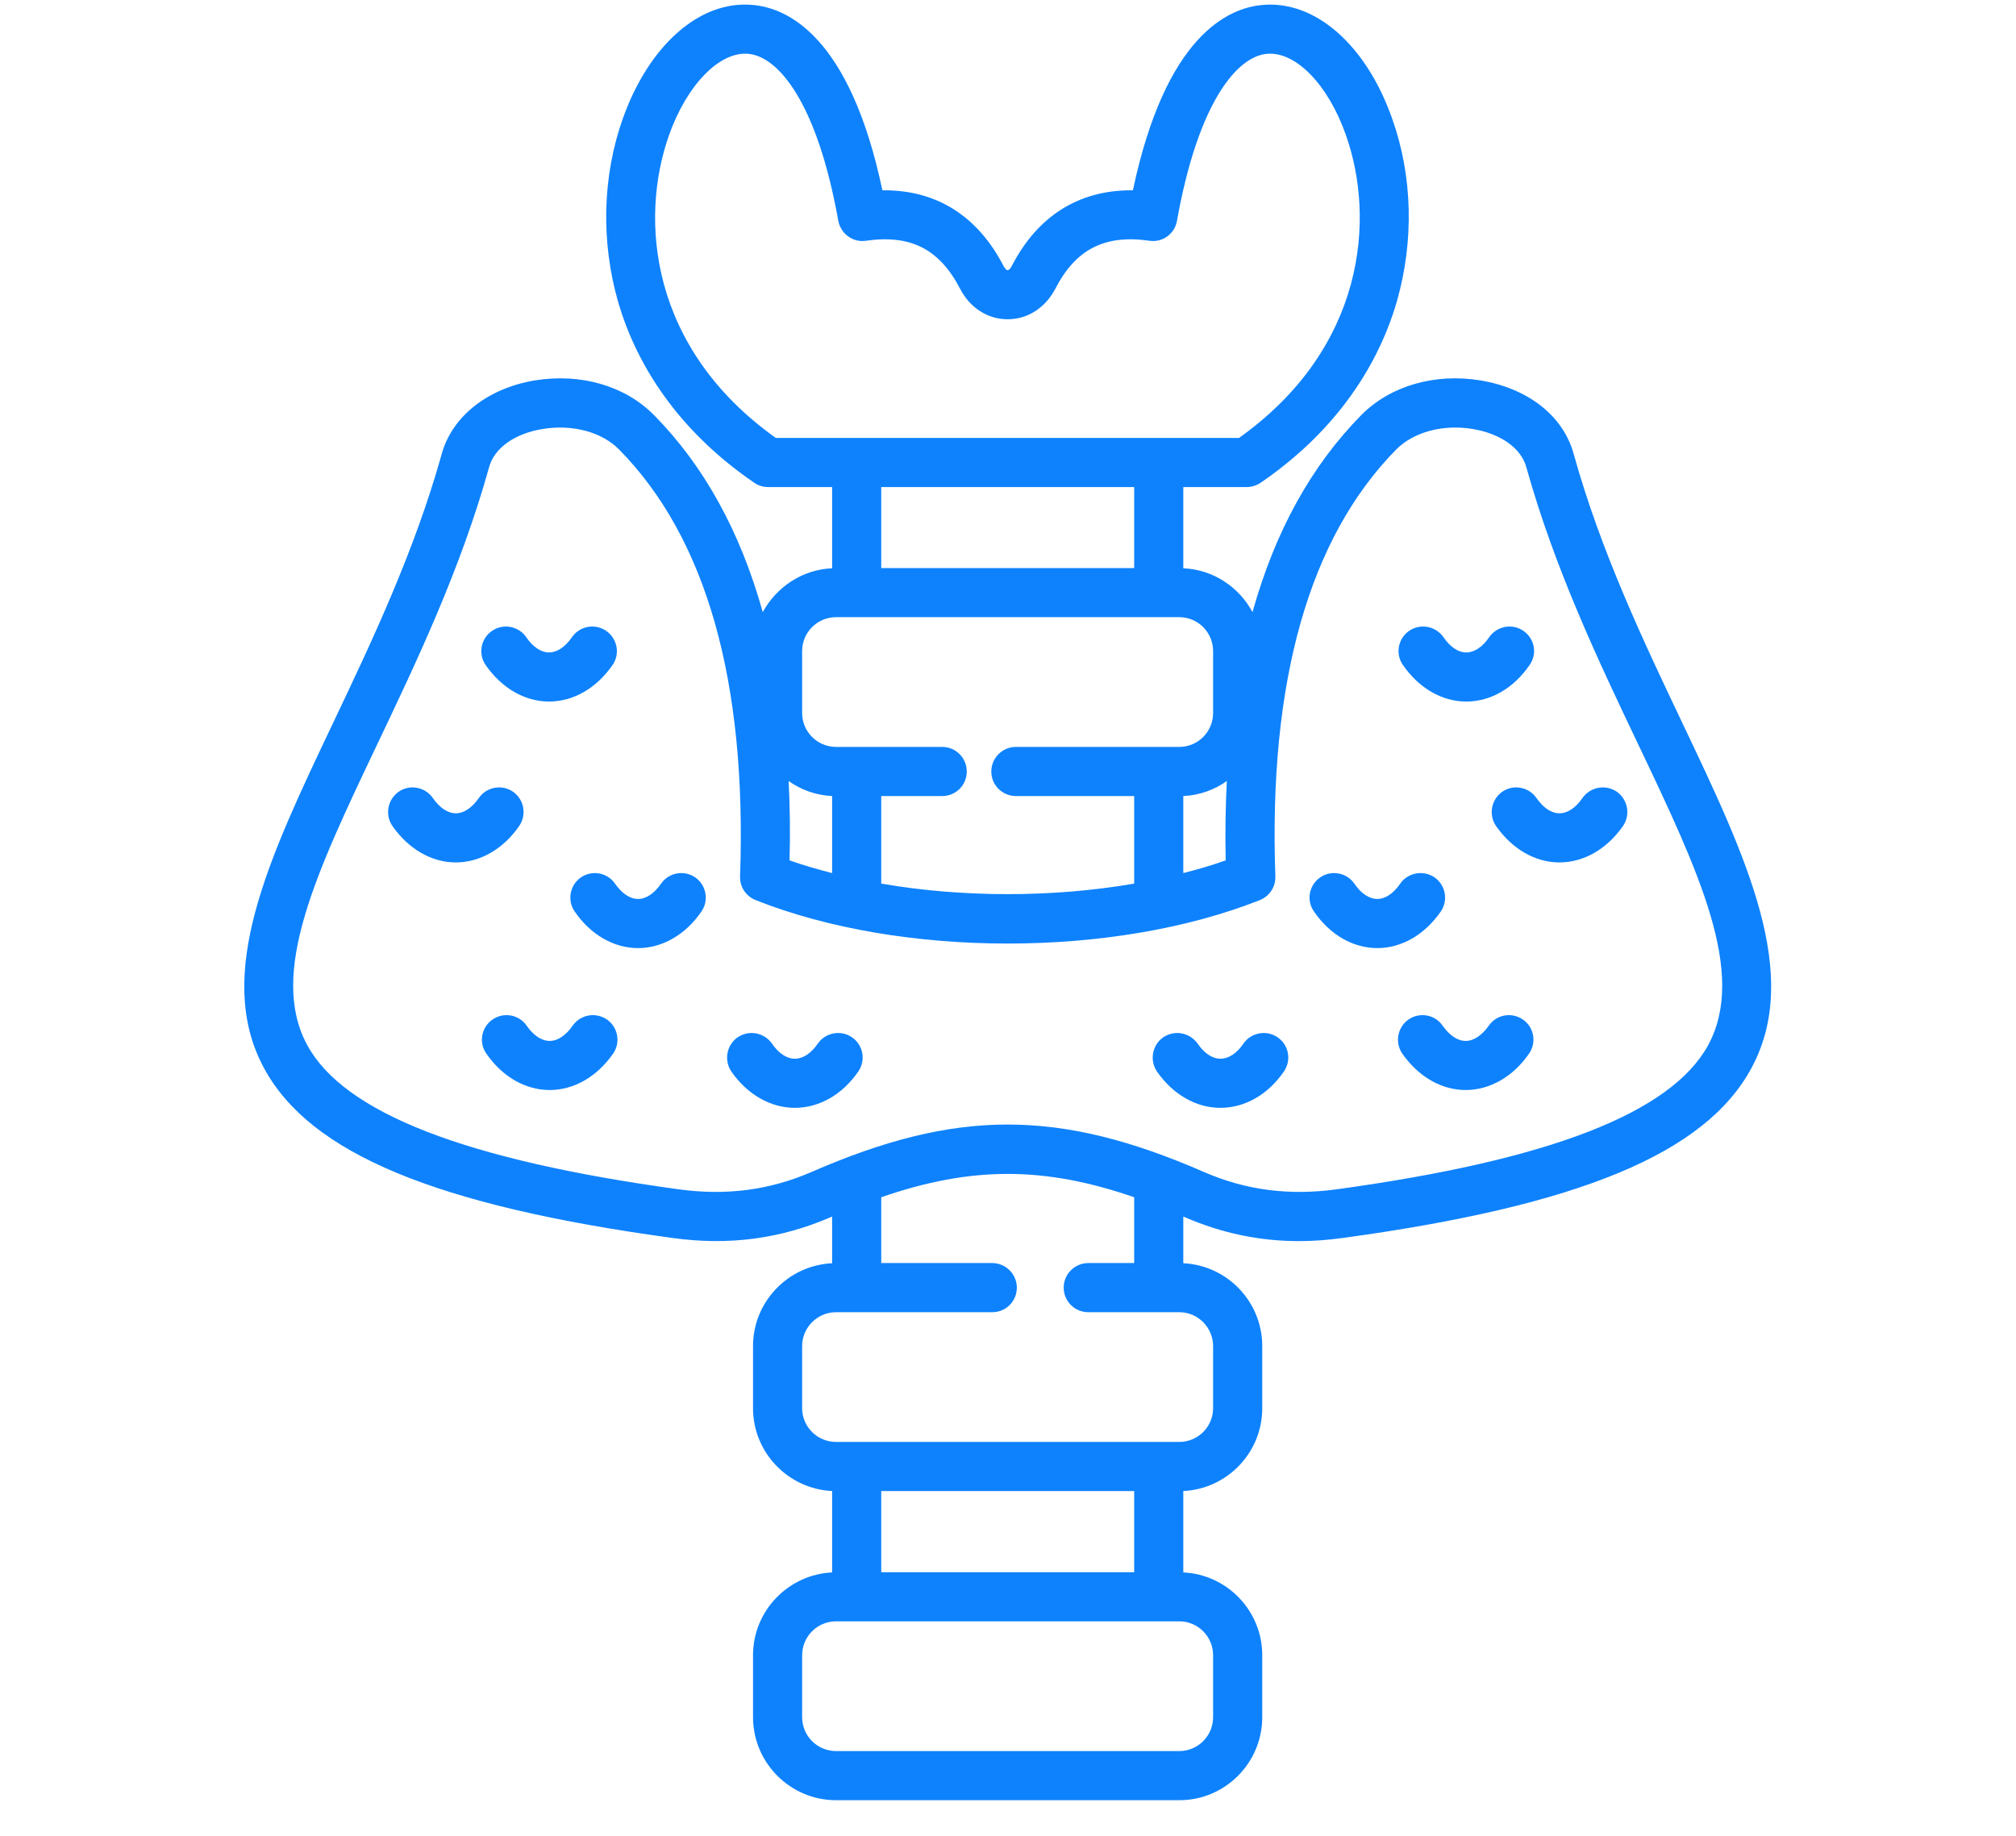 <svg xmlns="http://www.w3.org/2000/svg" xmlns:xlink="http://www.w3.org/1999/xlink" width="56" zoomAndPan="magnify" viewBox="0 0 42 38.25" height="51" preserveAspectRatio="xMidYMid meet" version="1.0"><defs><clipPath id="49556fa2a4"><path d="M 5 0 L 37 0 L 37 37.516 L 5 37.516 Z M 5 0 " clip-rule="nonzero"/></clipPath></defs><g clip-path="url(#49556fa2a4)"><path fill="#0e82fd" d="M 35.047 15.059 C 34.254 13.391 33.352 11.5 32.785 9.457 C 32.566 8.664 31.84 8.094 30.844 7.926 C 29.891 7.77 28.965 8.039 28.363 8.645 C 27.32 9.703 26.562 11.074 26.094 12.754 C 25.816 12.234 25.277 11.867 24.652 11.84 L 24.652 10.148 L 25.973 10.148 C 26.074 10.148 26.176 10.117 26.262 10.059 C 27.688 9.086 28.668 7.777 29.102 6.277 C 29.461 5.02 29.43 3.668 29.004 2.473 C 28.465 0.941 27.41 0.012 26.316 0.102 C 25.578 0.16 24.281 0.754 23.602 3.965 C 23.59 3.965 23.574 3.965 23.562 3.965 C 22.469 3.965 21.613 4.504 21.078 5.543 C 21.07 5.559 21.031 5.629 20.992 5.629 C 20.957 5.629 20.922 5.566 20.91 5.547 C 20.371 4.504 19.52 3.965 18.426 3.965 C 18.41 3.965 18.398 3.965 18.383 3.965 C 17.707 0.754 16.406 0.16 15.668 0.102 C 14.574 0.008 13.516 0.945 12.973 2.477 C 12.551 3.672 12.516 5.023 12.875 6.281 C 13.309 7.781 14.289 9.086 15.715 10.059 C 15.797 10.117 15.898 10.148 16 10.148 L 17.336 10.148 L 17.336 11.84 C 16.711 11.867 16.172 12.234 15.891 12.754 C 15.422 11.074 14.664 9.699 13.621 8.645 C 13.023 8.039 12.098 7.77 11.141 7.926 C 10.16 8.09 9.418 8.676 9.203 9.457 C 8.633 11.5 7.734 13.391 6.941 15.059 C 5.602 17.875 4.445 20.305 5.5 22.254 C 6.457 24.031 9.082 25.121 14.008 25.793 C 15.184 25.957 16.262 25.812 17.309 25.359 C 17.316 25.355 17.328 25.352 17.336 25.348 L 17.336 26.32 C 16.422 26.363 15.688 27.121 15.688 28.047 L 15.688 29.34 C 15.688 30.266 16.422 31.023 17.336 31.066 L 17.336 32.762 C 16.422 32.805 15.688 33.562 15.688 34.488 L 15.688 35.777 C 15.688 36.73 16.465 37.508 17.418 37.508 L 24.57 37.508 C 25.523 37.508 26.297 36.73 26.297 35.777 L 26.297 34.488 C 26.297 33.562 25.566 32.805 24.652 32.762 L 24.652 31.066 C 25.566 31.023 26.297 30.266 26.297 29.34 L 26.297 28.047 C 26.297 27.121 25.566 26.363 24.652 26.32 L 24.652 25.348 C 24.66 25.352 24.672 25.355 24.68 25.359 C 25.445 25.691 26.234 25.859 27.062 25.859 C 27.359 25.859 27.664 25.836 27.977 25.793 C 32.902 25.121 35.531 24.031 36.488 22.254 C 37.543 20.305 36.387 17.875 35.047 15.059 Z M 25.535 17.926 C 25.254 18.027 24.957 18.113 24.652 18.191 L 24.652 16.586 C 24.988 16.57 25.301 16.457 25.559 16.273 C 25.531 16.805 25.523 17.355 25.535 17.926 Z M 13.938 2.816 C 14.309 1.77 14.988 1.07 15.586 1.121 C 16.203 1.172 17.02 2.113 17.465 4.602 C 17.516 4.871 17.77 5.059 18.043 5.016 C 18.973 4.883 19.574 5.191 20.004 6.02 C 20.207 6.414 20.578 6.652 20.992 6.652 C 21.406 6.652 21.773 6.418 21.984 6.02 C 22.41 5.191 23.016 4.883 23.945 5.016 C 24.219 5.059 24.473 4.871 24.52 4.602 C 24.965 2.113 25.781 1.172 26.398 1.121 C 26.996 1.07 27.672 1.766 28.039 2.812 C 28.66 4.566 28.438 7.254 25.812 9.125 L 16.164 9.125 C 13.539 7.258 13.316 4.57 13.938 2.816 Z M 23.629 10.148 L 23.629 11.836 L 18.359 11.836 L 18.359 10.148 Z M 16.711 13.566 C 16.711 13.176 17.027 12.859 17.418 12.859 L 24.57 12.859 C 24.957 12.859 25.273 13.176 25.273 13.566 L 25.273 14.855 C 25.273 15.246 24.957 15.562 24.57 15.562 L 21.164 15.562 C 20.883 15.562 20.652 15.793 20.652 16.074 C 20.652 16.359 20.883 16.586 21.164 16.586 L 23.629 16.586 L 23.629 18.41 C 21.934 18.703 20.051 18.703 18.359 18.41 L 18.359 16.586 L 19.629 16.586 C 19.914 16.586 20.141 16.359 20.141 16.074 C 20.141 15.793 19.914 15.562 19.629 15.562 L 17.418 15.562 C 17.027 15.562 16.711 15.246 16.711 14.855 Z M 17.336 16.586 L 17.336 18.191 C 17.031 18.113 16.734 18.027 16.449 17.926 C 16.465 17.355 16.457 16.805 16.43 16.273 C 16.688 16.457 17 16.57 17.336 16.586 Z M 18.359 32.758 L 18.359 31.066 L 23.629 31.066 L 23.629 32.758 Z M 25.273 34.488 L 25.273 35.777 C 25.273 36.168 24.957 36.484 24.57 36.484 L 17.418 36.484 C 17.027 36.484 16.711 36.168 16.711 35.777 L 16.711 34.488 C 16.711 34.098 17.027 33.781 17.418 33.781 L 24.57 33.781 C 24.957 33.781 25.273 34.098 25.273 34.488 Z M 23.629 26.316 L 22.672 26.316 C 22.391 26.316 22.16 26.547 22.16 26.828 C 22.16 27.113 22.391 27.34 22.672 27.34 L 24.57 27.34 C 24.957 27.34 25.273 27.66 25.273 28.047 L 25.273 29.34 C 25.273 29.727 24.957 30.043 24.57 30.043 L 17.418 30.043 C 17.027 30.043 16.711 29.727 16.711 29.34 L 16.711 28.047 C 16.711 27.66 17.027 27.34 17.418 27.34 L 20.672 27.34 C 20.957 27.34 21.184 27.113 21.184 26.828 C 21.184 26.547 20.953 26.316 20.672 26.316 L 18.359 26.316 L 18.359 24.945 C 20.234 24.297 21.754 24.297 23.629 24.945 Z M 35.59 21.77 C 34.82 23.188 32.285 24.172 27.836 24.781 C 26.855 24.914 25.953 24.797 25.09 24.422 C 23.578 23.762 22.285 23.43 20.992 23.43 C 19.703 23.43 18.41 23.762 16.898 24.422 C 16.031 24.797 15.133 24.914 14.148 24.781 C 9.699 24.172 7.164 23.188 6.398 21.77 C 5.59 20.273 6.594 18.168 7.863 15.5 C 8.676 13.793 9.598 11.859 10.191 9.73 C 10.297 9.336 10.727 9.031 11.305 8.938 C 11.926 8.836 12.535 9 12.895 9.363 C 14.715 11.207 15.562 14.199 15.418 18.258 C 15.41 18.477 15.539 18.672 15.742 18.754 C 18.785 19.961 23.203 19.961 26.246 18.754 C 26.449 18.672 26.578 18.477 26.57 18.258 C 26.426 14.199 27.273 11.207 29.09 9.363 C 29.453 9 30.062 8.836 30.68 8.938 C 31.262 9.035 31.688 9.336 31.797 9.73 C 32.391 11.859 33.312 13.793 34.125 15.5 C 35.395 18.168 36.395 20.273 35.59 21.77 Z M 10.117 13.855 C 9.957 13.625 10.016 13.305 10.25 13.145 C 10.48 12.984 10.801 13.043 10.961 13.273 C 11.102 13.48 11.273 13.594 11.438 13.594 C 11.605 13.594 11.777 13.48 11.918 13.273 C 12.078 13.043 12.398 12.984 12.629 13.145 C 12.863 13.305 12.922 13.625 12.762 13.855 C 12.426 14.34 11.945 14.617 11.438 14.617 C 10.934 14.617 10.453 14.34 10.117 13.855 Z M 9.496 17.969 C 8.992 17.969 8.512 17.691 8.176 17.211 C 8.016 16.977 8.074 16.66 8.305 16.496 C 8.535 16.336 8.855 16.395 9.016 16.625 C 9.16 16.832 9.328 16.945 9.496 16.945 C 9.664 16.945 9.832 16.832 9.977 16.625 C 10.137 16.395 10.457 16.336 10.688 16.496 C 10.922 16.66 10.977 16.977 10.816 17.211 C 10.484 17.691 10 17.969 9.496 17.969 Z M 14.613 18.992 C 14.281 19.477 13.797 19.754 13.293 19.754 C 12.789 19.754 12.305 19.477 11.973 18.992 C 11.812 18.762 11.871 18.441 12.102 18.281 C 12.336 18.121 12.652 18.18 12.812 18.41 C 12.957 18.617 13.125 18.73 13.293 18.73 C 13.461 18.73 13.629 18.617 13.773 18.41 C 13.934 18.18 14.25 18.121 14.484 18.281 C 14.715 18.441 14.773 18.762 14.613 18.992 Z M 12.773 21.953 C 12.438 22.434 11.957 22.711 11.453 22.711 C 10.945 22.711 10.465 22.434 10.133 21.953 C 9.969 21.723 10.027 21.402 10.262 21.242 C 10.492 21.082 10.812 21.137 10.973 21.371 C 11.113 21.574 11.285 21.688 11.453 21.688 C 11.617 21.688 11.789 21.574 11.93 21.371 C 12.094 21.137 12.41 21.082 12.645 21.242 C 12.875 21.402 12.934 21.723 12.773 21.953 Z M 17.879 22.328 C 17.547 22.809 17.066 23.082 16.559 23.082 C 16.055 23.082 15.574 22.809 15.238 22.328 C 15.078 22.094 15.137 21.773 15.367 21.613 C 15.602 21.453 15.918 21.512 16.082 21.742 C 16.223 21.949 16.391 22.059 16.559 22.059 C 16.727 22.059 16.898 21.949 17.039 21.742 C 17.199 21.512 17.52 21.453 17.75 21.613 C 17.984 21.773 18.043 22.094 17.879 22.328 Z M 29.227 13.855 C 29.066 13.625 29.125 13.305 29.355 13.145 C 29.59 12.984 29.906 13.043 30.07 13.273 C 30.211 13.48 30.379 13.594 30.547 13.594 C 30.715 13.594 30.887 13.48 31.027 13.273 C 31.188 13.043 31.508 12.984 31.738 13.145 C 31.973 13.305 32.031 13.625 31.867 13.855 C 31.535 14.34 31.055 14.617 30.547 14.617 C 30.043 14.617 29.562 14.34 29.227 13.855 Z M 33.812 17.211 C 33.477 17.691 32.996 17.969 32.488 17.969 C 31.984 17.969 31.504 17.691 31.168 17.211 C 31.008 16.977 31.066 16.66 31.297 16.496 C 31.527 16.336 31.848 16.395 32.008 16.625 C 32.152 16.832 32.32 16.945 32.488 16.945 C 32.656 16.945 32.828 16.832 32.969 16.625 C 33.133 16.395 33.449 16.336 33.684 16.496 C 33.914 16.66 33.973 16.977 33.812 17.211 Z M 28.695 19.754 C 28.188 19.754 27.707 19.477 27.375 18.992 C 27.211 18.762 27.27 18.441 27.504 18.281 C 27.734 18.121 28.055 18.18 28.215 18.41 C 28.355 18.617 28.527 18.73 28.695 18.73 C 28.859 18.73 29.031 18.617 29.172 18.41 C 29.332 18.18 29.652 18.121 29.887 18.281 C 30.117 18.441 30.176 18.762 30.016 18.992 C 29.68 19.477 29.199 19.754 28.695 19.754 Z M 31.855 21.953 C 31.523 22.434 31.039 22.711 30.535 22.711 C 30.031 22.711 29.551 22.434 29.215 21.953 C 29.055 21.723 29.113 21.402 29.344 21.242 C 29.574 21.082 29.895 21.137 30.055 21.371 C 30.199 21.574 30.367 21.688 30.535 21.688 C 30.703 21.688 30.871 21.574 31.016 21.371 C 31.176 21.137 31.496 21.082 31.727 21.242 C 31.961 21.402 32.016 21.723 31.855 21.953 Z M 26.746 22.328 C 26.414 22.809 25.934 23.082 25.426 23.082 C 24.922 23.082 24.441 22.809 24.105 22.328 C 23.945 22.094 24.004 21.773 24.234 21.613 C 24.469 21.453 24.785 21.512 24.949 21.742 C 25.09 21.949 25.262 22.059 25.426 22.059 C 25.594 22.059 25.766 21.949 25.906 21.742 C 26.066 21.512 26.387 21.453 26.617 21.613 C 26.852 21.773 26.91 22.094 26.746 22.328 Z M 26.746 22.328 " fill-opacity="1" fill-rule="nonzero"/></g></svg>
